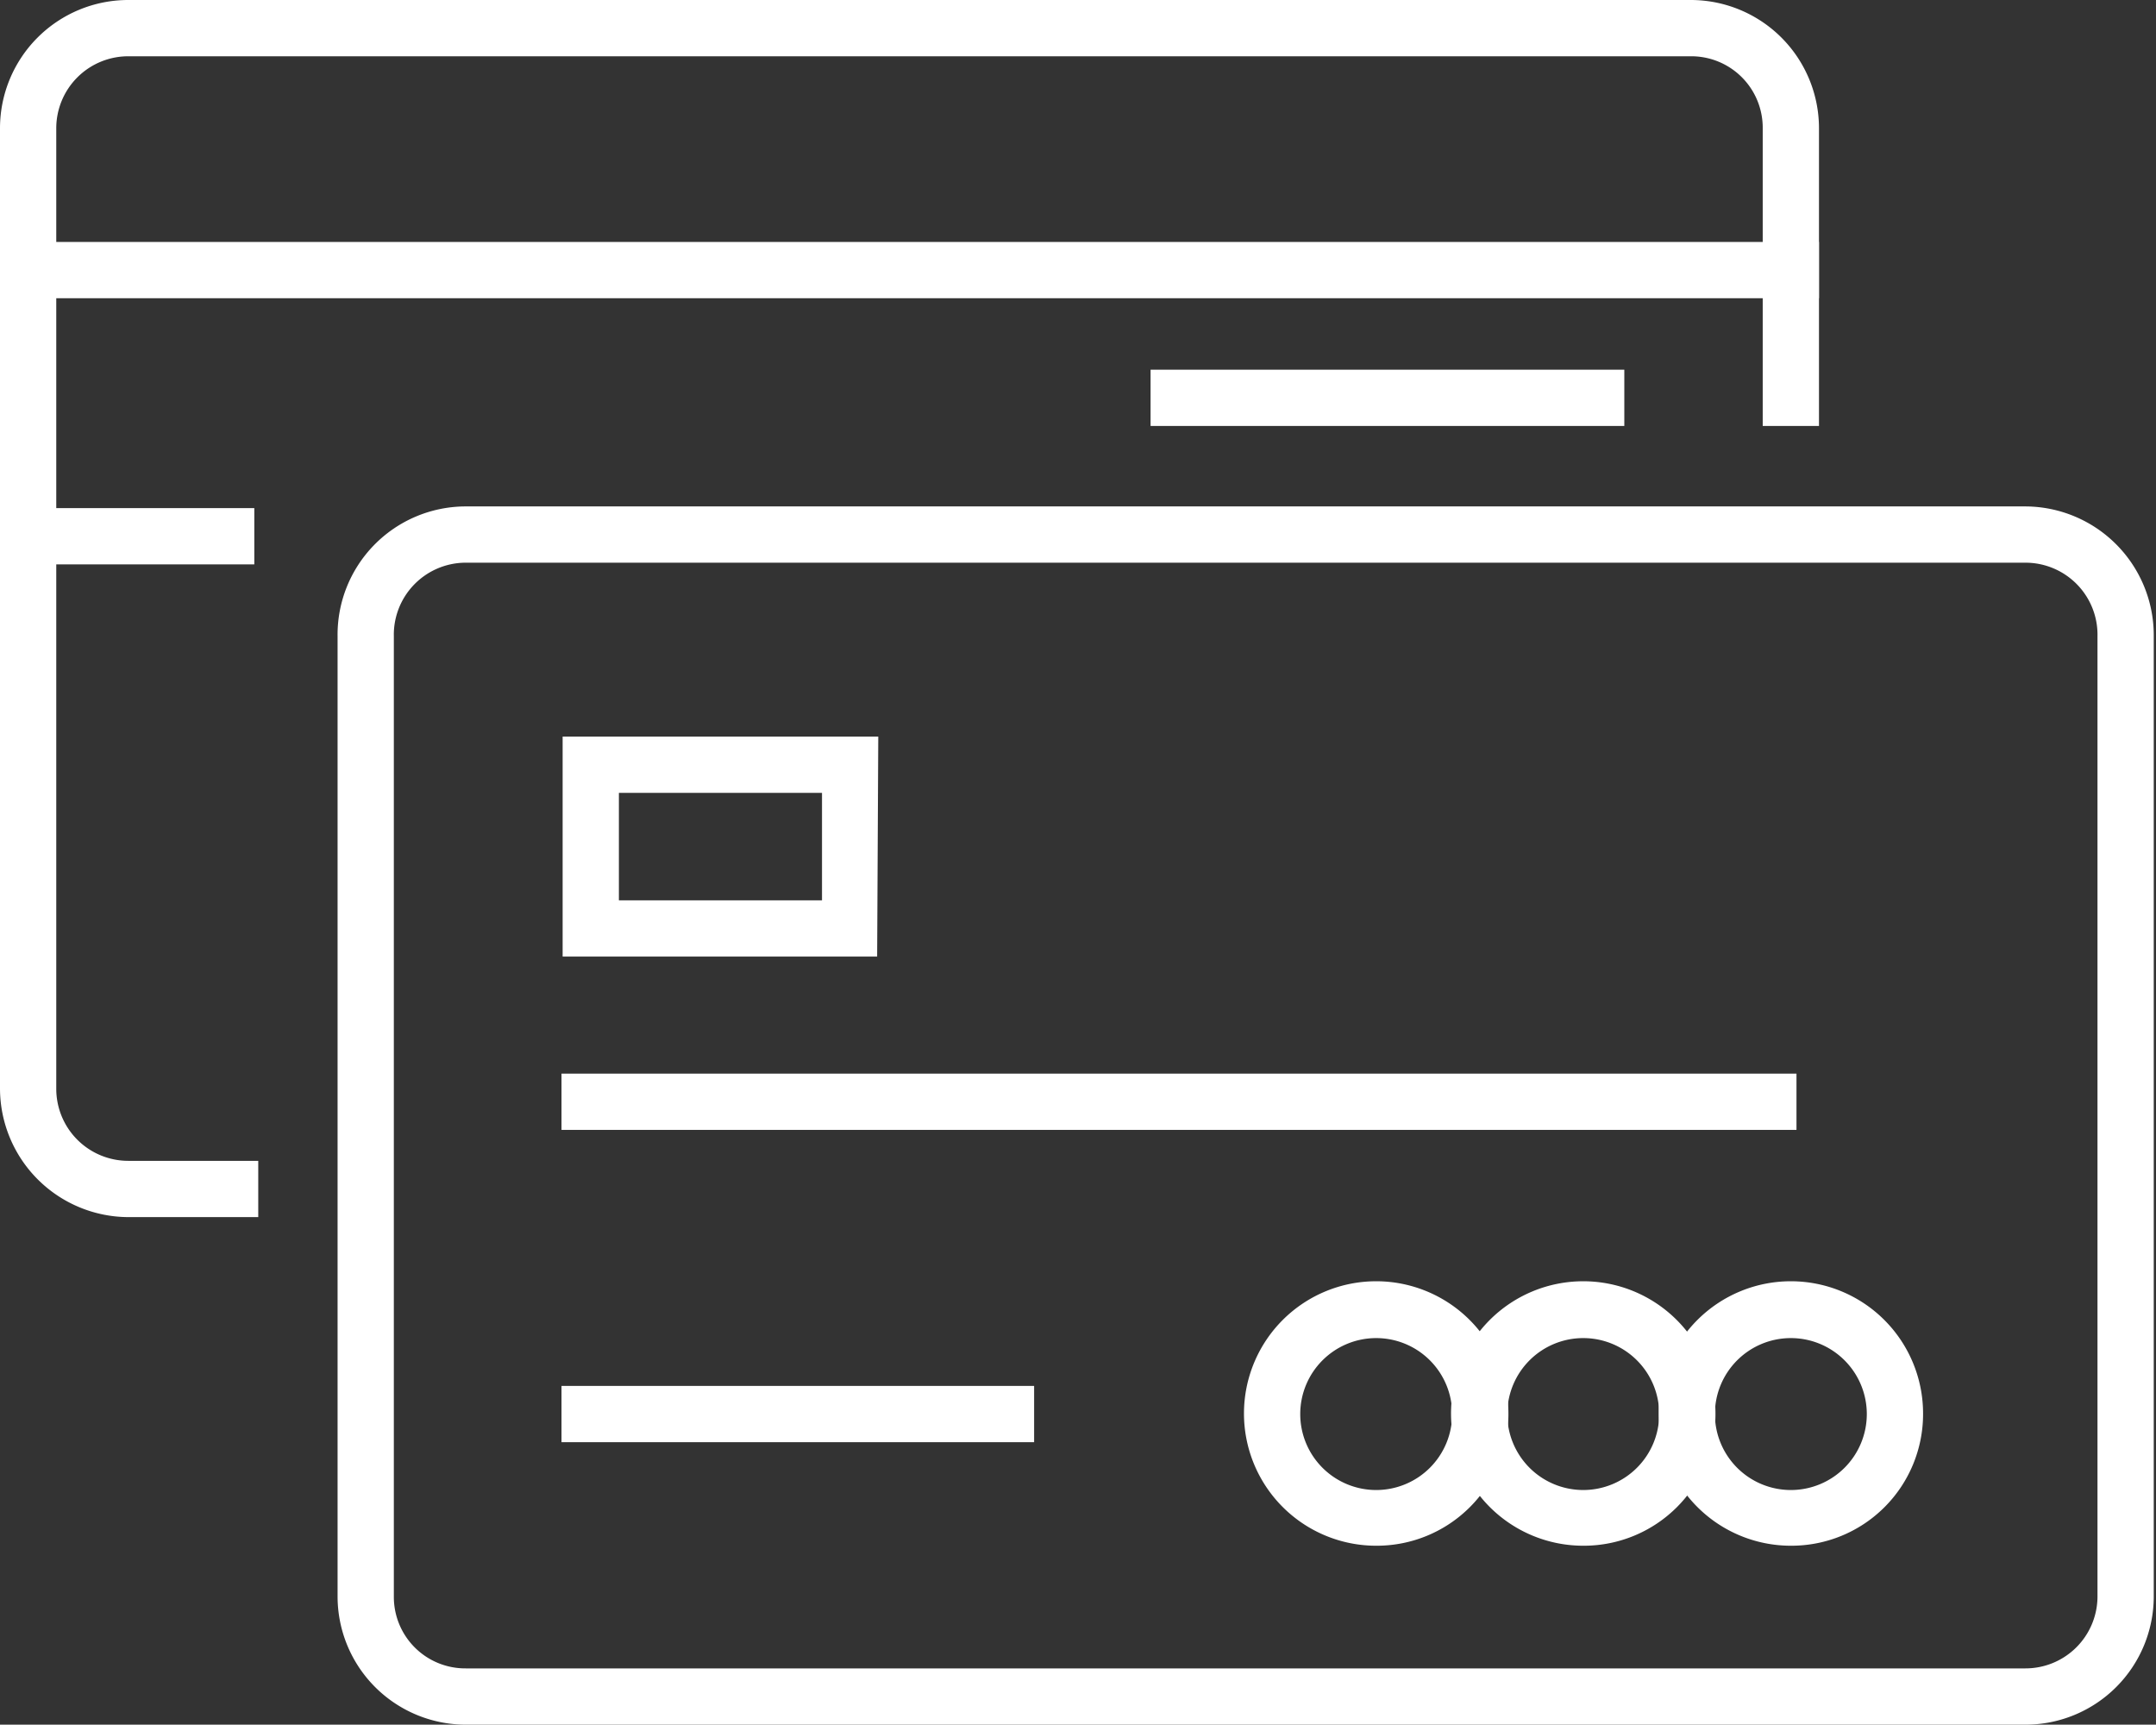 <svg xmlns="http://www.w3.org/2000/svg" viewBox="0 0 38.32 30.65"><rect x="0" y="0" width="38.32" height="30.65" fill="#333333" stroke="none"/><defs><style>.cls-1{fill:#fff;}</style></defs><title>card1</title><g id="Layer_2" data-name="Layer 2"><g id="Layer_1-2" data-name="Layer 1"><path class="cls-1" d="M4.59,21.63H2.28A2.29,2.29,0,0,1,0,19.35V2.28A2.28,2.28,0,0,1,2.28,0H30.06a2.28,2.28,0,0,1,2.27,2.28V7.57h-1V2.28A1.27,1.27,0,0,0,30.06,1H2.28A1.28,1.28,0,0,0,1,2.28V19.35a1.28,1.28,0,0,0,1.28,1.28H4.59Z"/><rect class="cls-1" y="4.3" width="32.33" height="1"/><rect class="cls-1" y="9.03" width="4.52" height="1"/><path class="cls-1" d="M36,30.65H8.26A2.28,2.28,0,0,1,6,28.38V11.31A2.28,2.28,0,0,1,8.26,9H36a2.29,2.29,0,0,1,2.28,2.28V28.38A2.28,2.28,0,0,1,36,30.65ZM8.26,10A1.28,1.28,0,0,0,7,11.31V28.38a1.27,1.27,0,0,0,1.28,1.27H36a1.28,1.28,0,0,0,1.28-1.27V11.31A1.28,1.28,0,0,0,36,10Z"/><rect class="cls-1" x="9.98" y="24.63" width="8.4" height="1"/><rect class="cls-1" x="9.98" y="19.08" width="21.95" height="1"/><path class="cls-1" d="M15.59,17H10V13.09h5.61ZM11,16h3.61V14.09H11Z"/><path class="cls-1" d="M24.46,27.47a2.35,2.35,0,1,1,2.35-2.34A2.34,2.34,0,0,1,24.46,27.47Zm0-3.69a1.35,1.35,0,1,0,1.35,1.35A1.35,1.35,0,0,0,24.46,23.78Z"/><path class="cls-1" d="M28.15,27.47a2.35,2.35,0,1,1,2.34-2.34A2.34,2.34,0,0,1,28.15,27.47Zm0-3.69a1.35,1.35,0,1,0,1.34,1.35A1.35,1.35,0,0,0,28.15,23.78Z"/><path class="cls-1" d="M31.83,27.47a2.35,2.35,0,1,1,2.35-2.34A2.34,2.34,0,0,1,31.83,27.47Zm0-3.69a1.35,1.35,0,1,0,1.35,1.35A1.35,1.35,0,0,0,31.83,23.78Z"/><rect class="cls-1" x="20.45" y="6.57" width="8.42" height="1"/></g></g></svg>